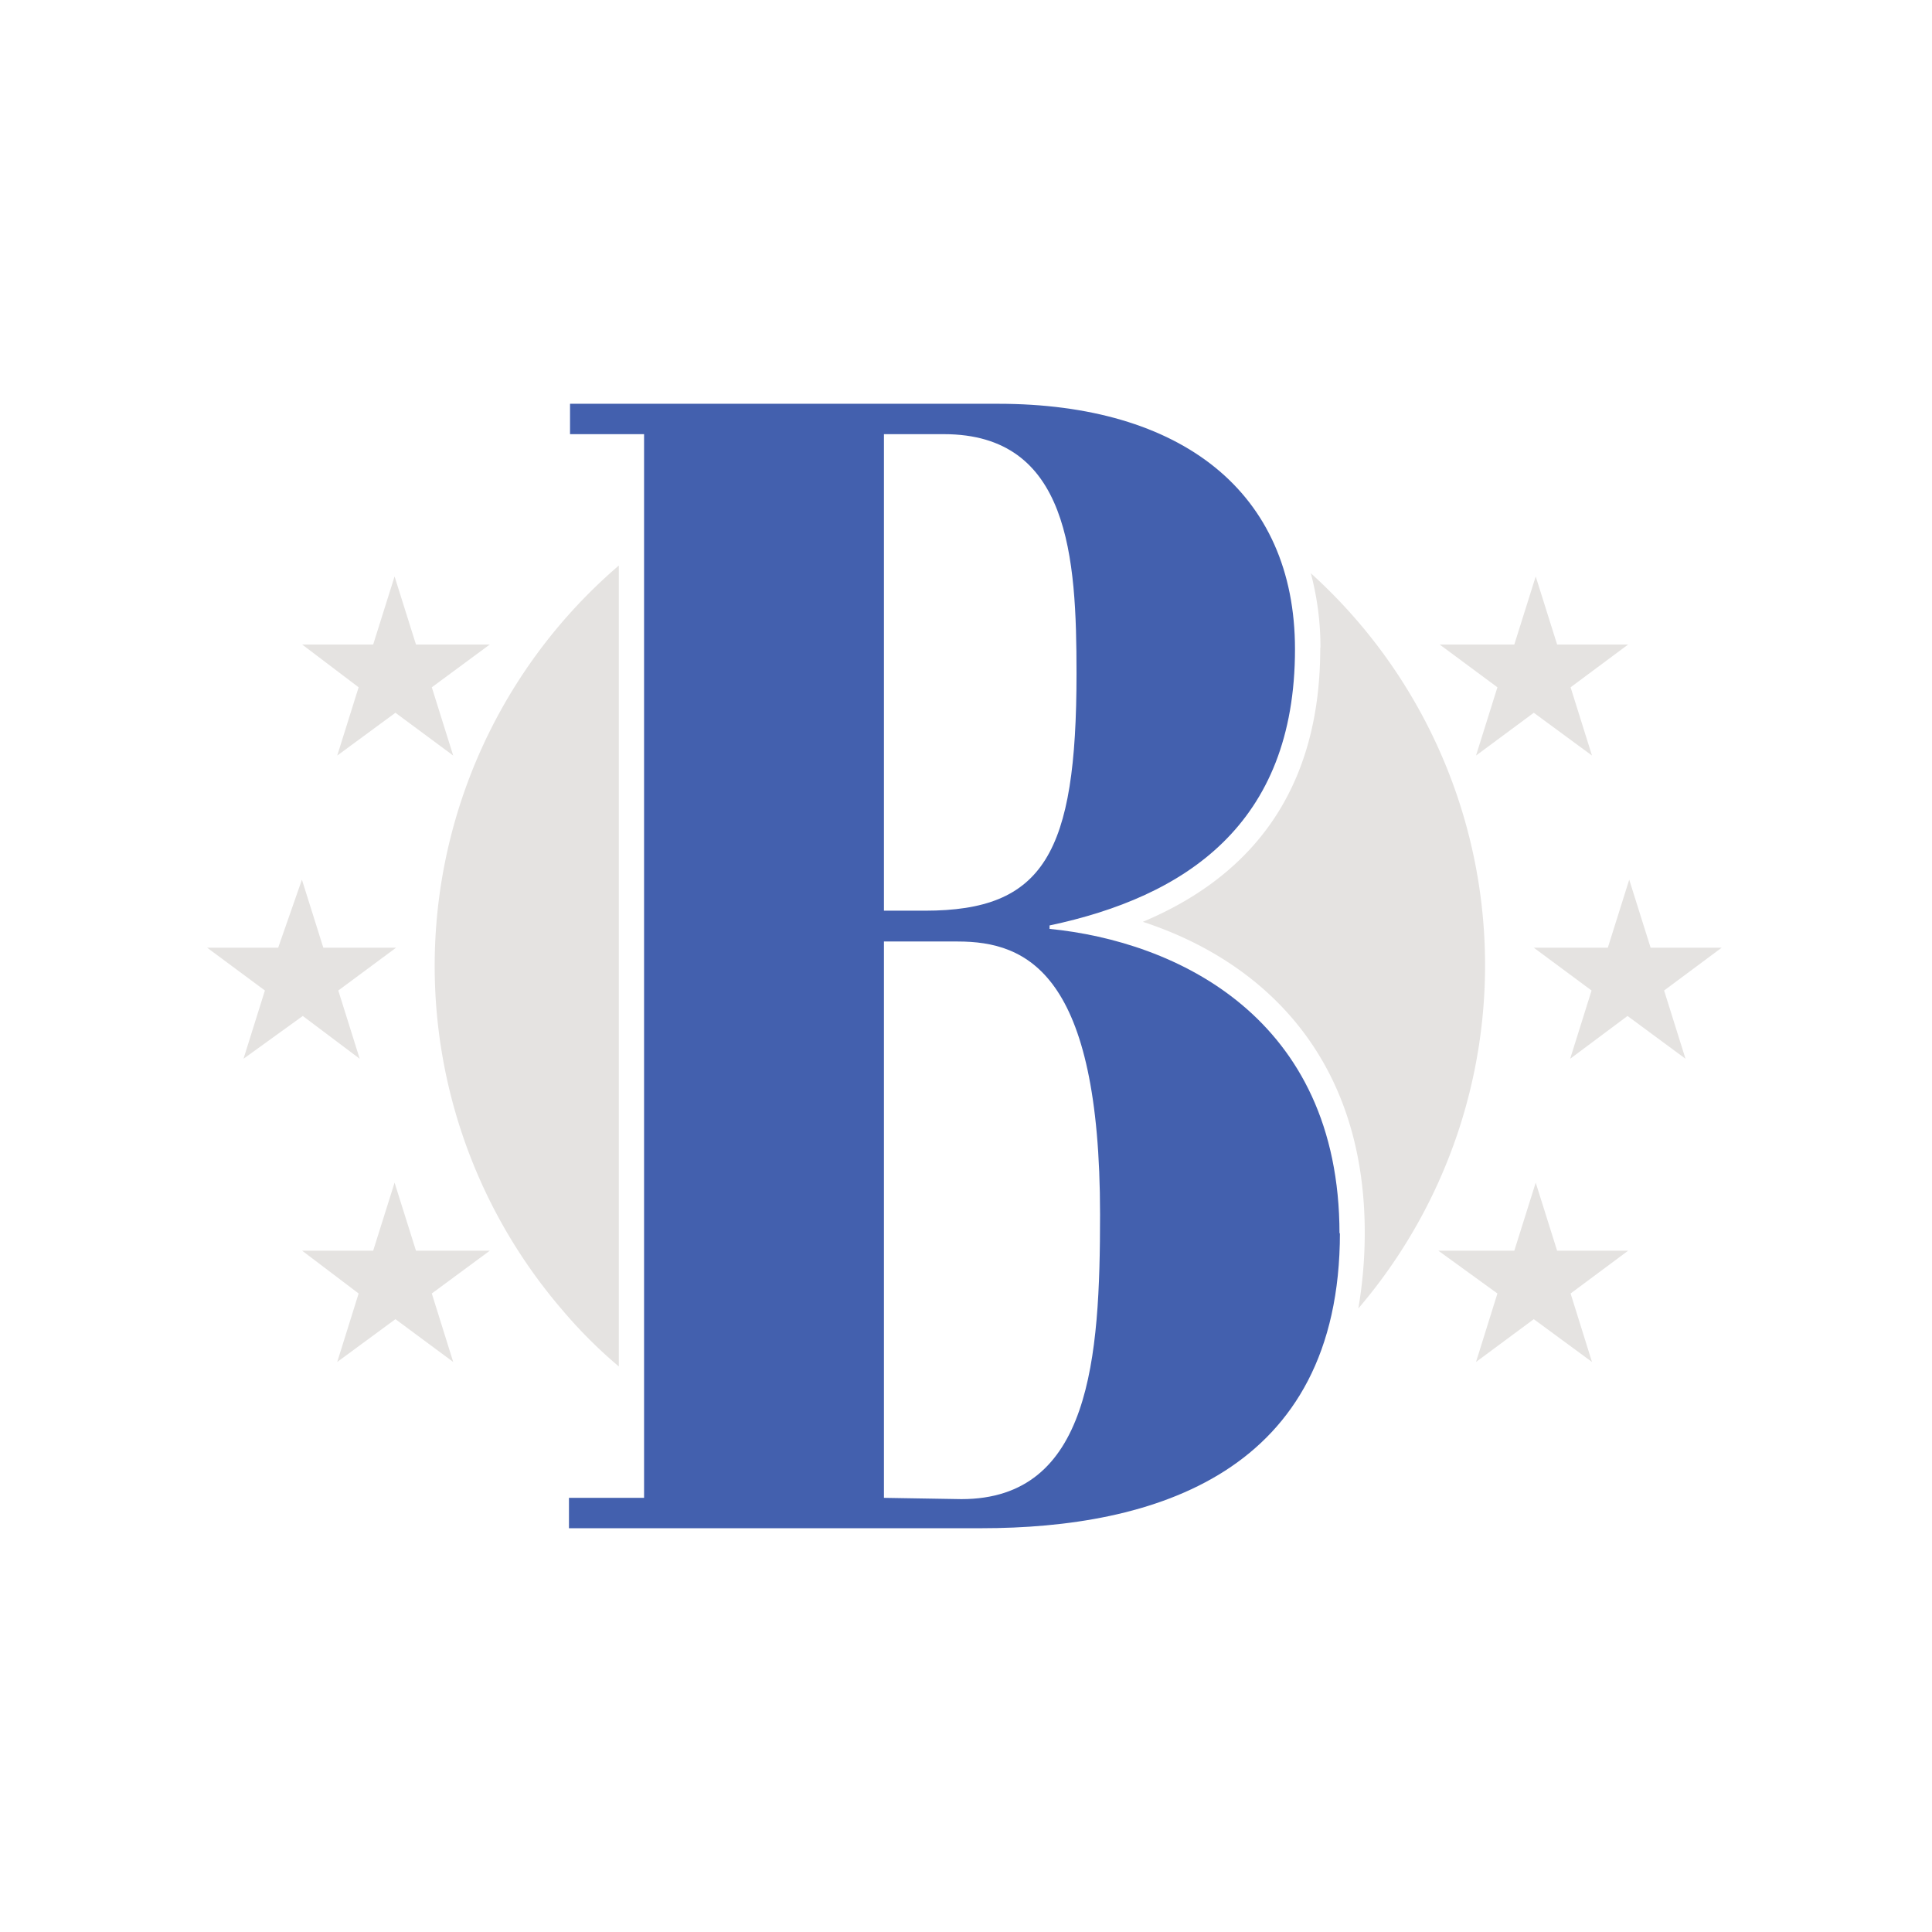 <svg xmlns="http://www.w3.org/2000/svg" viewBox="0 0 90.29 90.29"><g id="Layer_2" data-name="Layer 2"><g id="Layer_1-2" data-name="Layer 1"><g id="Layer_2-2" data-name="Layer 2"><g id="Layer_2-2-2" data-name="Layer 2-2"><rect width="90.29" height="90.29" style="fill:none"/></g></g></g><g id="Layer_2-3" data-name="Layer 2"><g id="Layer_2-4" data-name="Layer 2"><g id="Layer_1-2-2" data-name="Layer 1-2"><path d="M28.92,26.43a24.65,24.65,0,0,0-2.65,34.78h0a22.11,22.11,0,0,0,2.65,2.65Z" style="fill:#e5e3e1"/><path d="M61.7,30.3c0,6.18-2.79,10.47-8.29,12.78C59,44.91,63.78,49.39,63.78,57.61a21,21,0,0,1-.3,3.54,24.68,24.68,0,0,0-2.22-34.36,13.46,13.46,0,0,1,.45,3.46" style="fill:#e5e3e1"/><path d="M18.51,44.29l-2.7,2,1,3.19-2.66-2-2.77,2,1-3.19-2.7-2h3.32l1.11-3.18,1,3.18Z" style="fill:#e5e3e1"/><path d="M22.89,30.12l-2.71,2,1,3.19-2.7-2-2.72,2,1-3.19-2.64-2h3.32l1-3.18,1,3.18Z" style="fill:#e5e3e1"/><path d="M22.89,58.45l-2.71,2,1,3.2-2.7-2-2.72,2,1-3.2-2.64-2h3.32l1-3.18,1,3.18Z" style="fill:#e5e3e1"/><path d="M75.14,44.29l1-3.18,1,3.18h3.32l-2.69,2,1,3.19-2.71-2-2.68,2,1-3.19-2.7-2Z" style="fill:#e5e3e1"/><path d="M70.77,30.12l1-3.18,1,3.18h3.32l-2.69,2,1,3.19-2.72-2-2.7,2,1-3.19-2.7-2Z" style="fill:#e5e3e1"/><path d="M70.77,58.45l1-3.18,1,3.18h3.32l-2.69,2,1,3.2-2.72-2-2.7,2,1-3.2-2.76-2Z" style="fill:#e5e3e1"/><path d="M62.6,57.66c0-10.15-7.68-13.67-13.55-14.25v-.16c6.32-1.34,11.47-4.7,11.47-12.91,0-7.36-5.33-11.47-13.88-11.47h-20v1.42H30.1V70H26.59v1.42H45.86c8,0,16.76-2.54,16.76-13.81M41.31,20.29h2.8c5.87,0,6.2,5.75,6.2,11.19,0,8.43-1.54,11.08-7.08,11.08H41.31Zm0,49.71V44h3.45c3.25,0,6.65,1.49,6.65,12.76,0,6.72-.44,13.3-6.48,13.3Z" style="fill:#4360ae"/></g></g></g></g></svg>